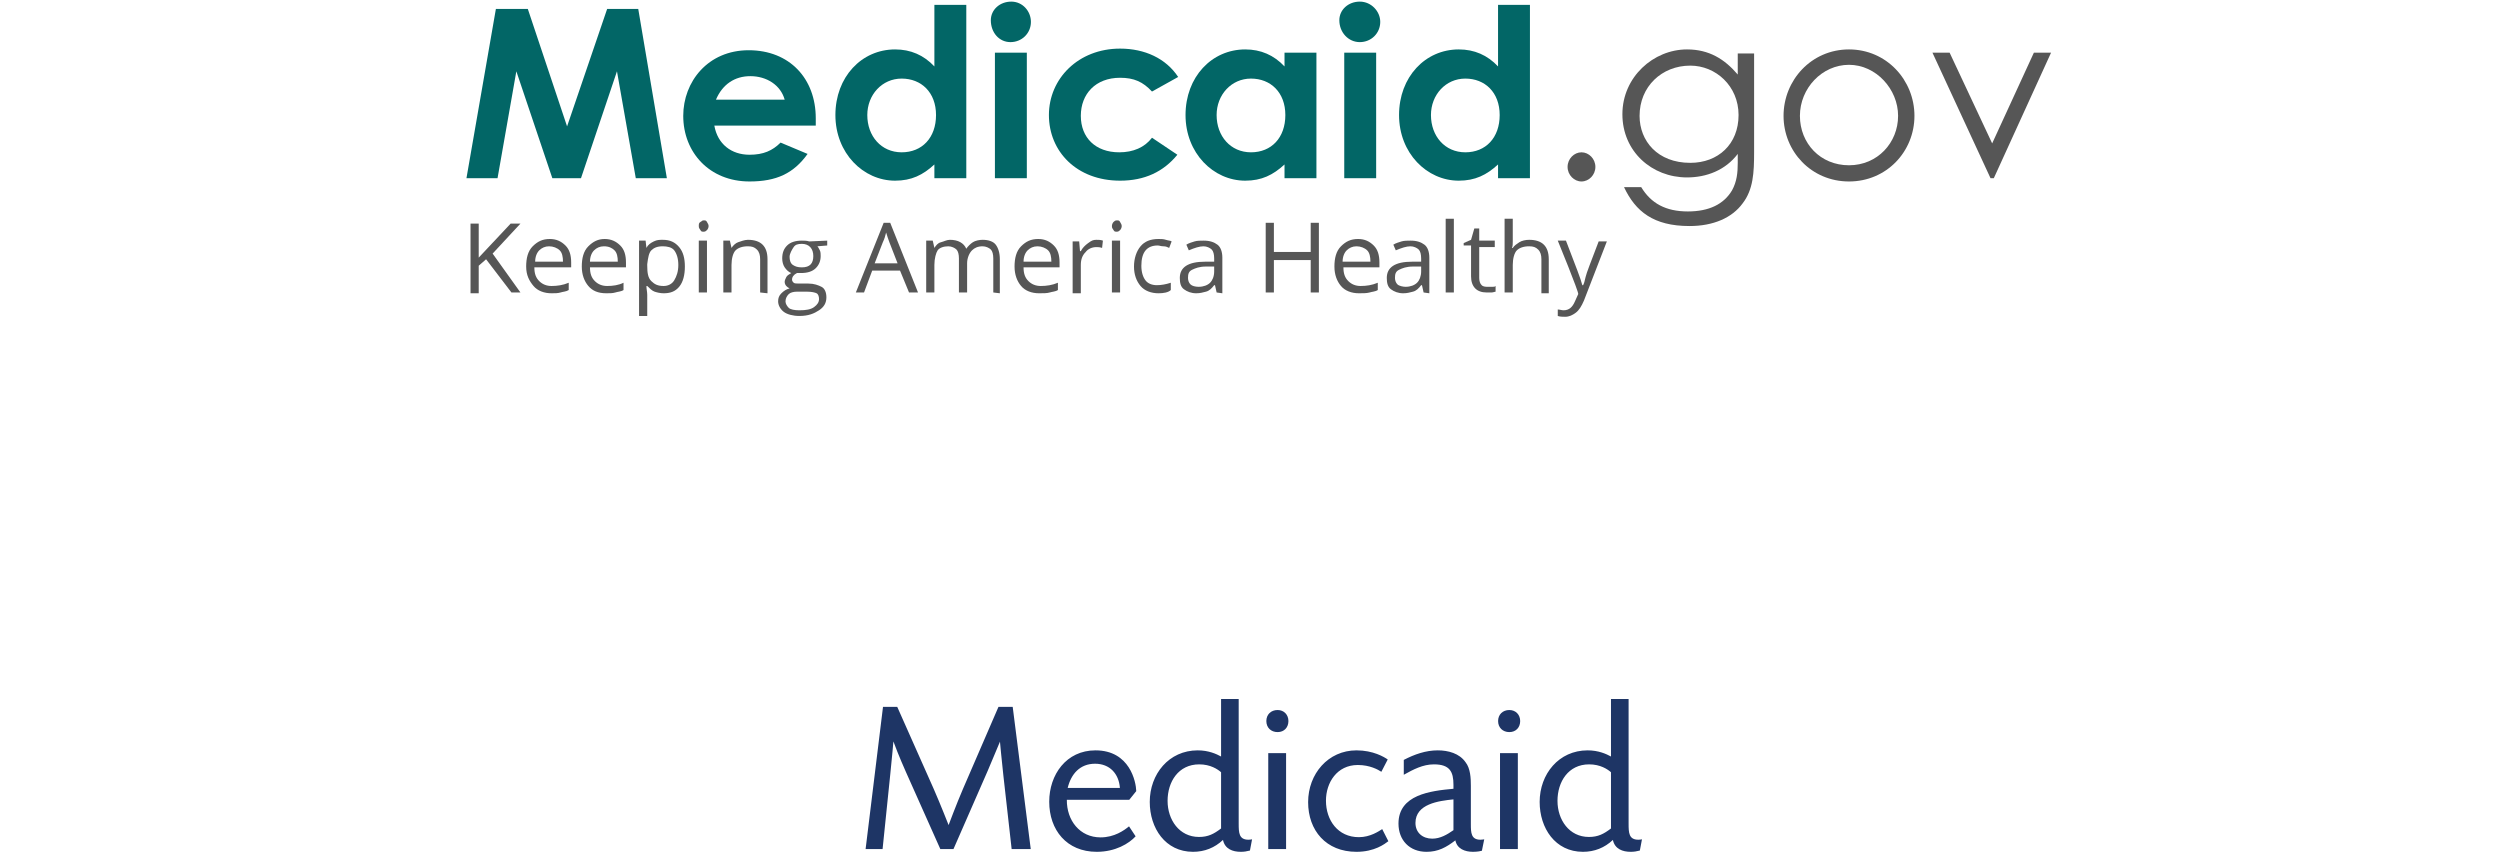 <svg width="212" height="73" viewBox="0 0 212 73" fill="none" xmlns="http://www.w3.org/2000/svg">
<path d="M87.407 72H85.787L85.085 65.754C84.941 64.422 84.797 62.946 84.797 62.892C84.761 62.946 84.239 64.26 83.753 65.376L80.855 72H79.739L76.823 65.466C76.283 64.26 75.797 63 75.761 62.874C75.761 62.91 75.635 64.314 75.491 65.7L74.843 72H73.403L74.879 59.94H76.085L79.181 66.906C79.757 68.22 80.441 69.966 80.441 69.966C80.441 69.966 81.107 68.184 81.665 66.888L84.671 59.94H85.877L87.407 72ZM95.742 70.074L96.3 70.92C95.742 71.532 94.59 72.234 93.006 72.234C90.45 72.234 88.974 70.38 88.974 67.986C88.974 65.7 90.414 63.63 92.898 63.63C95.814 63.63 96.336 66.312 96.354 67.086L95.76 67.824H90.468C90.45 69.57 91.566 71.01 93.33 71.01C94.5 71.01 95.328 70.416 95.742 70.074ZM94.968 66.816C94.878 65.61 94.104 64.764 92.862 64.764C91.584 64.764 90.828 65.628 90.54 66.816H94.968ZM106.175 71.172L105.995 72.126C105.725 72.198 105.491 72.234 105.221 72.234C104.537 72.234 103.871 72 103.709 71.226C103.007 71.892 102.143 72.234 101.171 72.234C98.813 72.234 97.499 70.218 97.499 68.004C97.499 65.646 99.119 63.63 101.567 63.63C102.485 63.63 103.151 63.936 103.547 64.152V59.274H105.041V69.84C105.041 70.614 105.059 71.208 105.869 71.208C105.977 71.208 106.121 71.19 106.175 71.172ZM103.547 70.254V65.484C103.259 65.232 102.647 64.818 101.693 64.818C99.929 64.818 99.011 66.294 99.011 67.914C99.011 69.516 100.001 70.974 101.675 70.974C102.449 70.974 102.935 70.722 103.547 70.254ZM109.258 61.146C109.258 61.686 108.898 62.082 108.34 62.082C107.782 62.082 107.386 61.704 107.386 61.146C107.386 60.588 107.782 60.21 108.34 60.21C108.88 60.21 109.258 60.606 109.258 61.146ZM109.06 72H107.548V63.864H109.06V72ZM117.733 71.334C117.427 71.568 116.563 72.234 115.033 72.234C112.441 72.234 110.929 70.416 110.929 68.022C110.929 65.628 112.621 63.63 115.033 63.63C116.437 63.63 117.373 64.188 117.679 64.404L117.139 65.448C116.869 65.268 116.167 64.872 115.141 64.872C113.377 64.872 112.441 66.366 112.441 67.896C112.441 69.552 113.449 70.992 115.231 70.992C116.203 70.992 116.923 70.488 117.211 70.308L117.733 71.334ZM125.665 72.144C125.593 72.162 125.323 72.234 124.909 72.234C124.225 72.234 123.559 71.982 123.415 71.262C122.641 71.856 121.957 72.234 120.967 72.234C119.527 72.234 118.591 71.244 118.591 69.84C118.591 67.392 121.291 67.068 123.253 66.888V66.546C123.253 65.448 122.947 64.818 121.597 64.818C120.661 64.818 119.851 65.25 119.041 65.7V64.44C119.941 63.972 120.895 63.63 121.921 63.63C122.803 63.63 123.757 63.882 124.279 64.638C124.693 65.16 124.729 65.988 124.729 66.636V69.894C124.729 70.614 124.747 71.208 125.539 71.208C125.719 71.208 125.863 71.172 125.863 71.172L125.665 72.144ZM123.253 70.398V67.788C122.011 67.914 120.031 68.166 120.031 69.786C120.031 70.614 120.643 71.118 121.453 71.118C122.137 71.118 122.713 70.776 123.253 70.398ZM128.911 61.146C128.911 61.686 128.551 62.082 127.993 62.082C127.435 62.082 127.039 61.704 127.039 61.146C127.039 60.588 127.435 60.21 127.993 60.21C128.533 60.21 128.911 60.606 128.911 61.146ZM128.713 72H127.201V63.864H128.713V72ZM139.239 71.172L139.059 72.126C138.789 72.198 138.555 72.234 138.285 72.234C137.601 72.234 136.935 72 136.773 71.226C136.071 71.892 135.207 72.234 134.235 72.234C131.877 72.234 130.563 70.218 130.563 68.004C130.563 65.646 132.183 63.63 134.631 63.63C135.549 63.63 136.215 63.936 136.611 64.152V59.274H138.105V69.84C138.105 70.614 138.123 71.208 138.933 71.208C139.041 71.208 139.185 71.19 139.239 71.172ZM136.611 70.254V65.484C136.323 65.232 135.711 64.818 134.757 64.818C132.993 64.818 132.075 66.294 132.075 67.914C132.075 69.516 133.065 70.974 134.739 70.974C135.513 70.974 135.999 70.722 136.611 70.254Z" fill="#1E3565"/>
<g clip-path="url(#clip0_49_2106)">
<path d="M42.052 0.756H44.758L48.088 10.718L51.487 0.756H54.123L56.551 15.114H53.915L52.319 6.046L49.267 15.114H46.839L43.786 6.046L42.191 15.114H39.555L42.052 0.756Z" fill="#026666"/>
<path d="M68.483 13.053C67.304 14.702 65.847 15.389 63.558 15.389C60.158 15.389 57.939 12.916 57.939 9.824C57.939 6.939 60.02 4.26 63.488 4.26C66.957 4.26 69.177 6.664 69.177 10.03C69.177 10.305 69.177 10.374 69.177 10.649H60.575C60.852 12.229 62.032 13.122 63.558 13.122C64.737 13.122 65.5 12.779 66.194 12.092L68.483 13.053ZM66.541 8.45C66.194 7.214 65.015 6.458 63.627 6.458C62.309 6.458 61.269 7.145 60.714 8.45H66.541Z" fill="#026666"/>
<path d="M79.236 13.947C78.265 14.84 77.294 15.321 75.906 15.321C73.201 15.321 70.842 12.985 70.842 9.756C70.842 6.527 73.062 4.191 75.906 4.191C77.224 4.191 78.334 4.672 79.236 5.634V0.412H81.942V15.114H79.236V13.947ZM73.547 9.756C73.547 11.542 74.727 12.916 76.461 12.916C78.195 12.916 79.375 11.679 79.375 9.756C79.375 7.832 78.126 6.664 76.461 6.664C74.796 6.664 73.547 8.038 73.547 9.756Z" fill="#026666"/>
<path d="M87.422 1.855C87.422 2.817 86.659 3.572 85.687 3.572C84.716 3.572 84.022 2.748 84.022 1.718C84.022 0.824 84.786 0.137 85.757 0.137C86.728 0.137 87.422 0.962 87.422 1.855ZM84.369 4.466H87.075V15.114H84.369V4.466Z" fill="#026666"/>
<path d="M99.84 13.122C98.661 14.565 97.065 15.321 94.984 15.321C91.307 15.321 88.948 12.847 88.948 9.756C88.948 6.664 91.446 4.122 94.984 4.122C97.065 4.122 98.869 4.947 99.909 6.527L97.689 7.763C96.926 6.939 96.163 6.595 94.984 6.595C92.903 6.595 91.654 7.969 91.654 9.824C91.654 11.679 92.903 12.916 94.914 12.916C96.094 12.916 97.065 12.504 97.689 11.679L99.84 13.122Z" fill="#026666"/>
<path d="M108.927 13.947C107.956 14.84 106.985 15.321 105.597 15.321C102.892 15.321 100.533 12.985 100.533 9.756C100.533 6.527 102.753 4.191 105.597 4.191C106.916 4.191 108.025 4.672 108.927 5.634V4.466H111.633V15.114H108.927V13.947ZM103.169 9.756C103.169 11.542 104.349 12.916 106.083 12.916C107.817 12.916 108.997 11.679 108.997 9.756C108.997 7.832 107.748 6.664 106.083 6.664C104.418 6.664 103.169 8.038 103.169 9.756Z" fill="#026666"/>
<path d="M117.045 1.855C117.045 2.817 116.282 3.572 115.31 3.572C114.339 3.572 113.576 2.748 113.576 1.718C113.576 0.824 114.339 0.137 115.31 0.137C116.282 0.137 117.045 0.962 117.045 1.855ZM113.992 4.466H116.698V15.114H113.992V4.466Z" fill="#026666"/>
<path d="M127.034 13.947C126.063 14.84 125.091 15.321 123.704 15.321C120.998 15.321 118.64 12.985 118.64 9.756C118.64 6.527 120.86 4.191 123.704 4.191C125.022 4.191 126.132 4.672 127.034 5.634V0.412H129.739V15.114H127.034V13.947ZM121.345 9.756C121.345 11.542 122.525 12.916 124.259 12.916C125.993 12.916 127.173 11.679 127.173 9.756C127.173 7.832 125.924 6.664 124.259 6.664C122.594 6.664 121.345 8.038 121.345 9.756Z" fill="#026666"/>
<path d="M135.289 14.153C135.289 14.84 134.734 15.389 134.11 15.389C133.486 15.389 132.931 14.84 132.931 14.153C132.931 13.466 133.486 12.916 134.11 12.916C134.734 12.916 135.289 13.466 135.289 14.153Z" fill="#565656"/>
<path d="M148.748 12.916C148.748 14.633 148.679 16.076 147.777 17.244C146.875 18.481 145.28 19.168 143.268 19.168C140.215 19.168 138.689 17.931 137.718 15.87H139.175C140.007 17.244 141.256 17.931 143.129 17.931C144.933 17.931 146.181 17.313 146.875 16.145C147.291 15.389 147.361 14.633 147.361 13.809V13.053C146.32 14.427 144.725 15.046 143.06 15.046C140.077 15.046 137.579 12.847 137.579 9.687C137.579 6.527 140.215 4.191 143.06 4.191C144.933 4.191 146.251 5.015 147.361 6.321V4.534H148.748V12.916ZM139.036 9.824C139.036 11.954 140.562 13.809 143.337 13.809C145.696 13.809 147.43 12.229 147.43 9.756C147.43 7.282 145.488 5.565 143.337 5.565C140.909 5.565 139.036 7.351 139.036 9.824Z" fill="#565656"/>
<path d="M162.345 9.824C162.345 12.847 159.986 15.389 156.795 15.389C153.604 15.389 151.245 12.847 151.245 9.824C151.245 6.801 153.604 4.191 156.795 4.191C159.986 4.191 162.345 6.801 162.345 9.824ZM152.633 9.824C152.633 12.16 154.367 14.015 156.795 14.015C159.223 14.015 160.958 12.092 160.958 9.824C160.958 7.557 159.085 5.496 156.795 5.496C154.506 5.496 152.633 7.489 152.633 9.824Z" fill="#565656"/>
<path d="M163.871 4.466H165.328L168.936 12.16L172.474 4.466H173.93L169.074 15.114H168.797L163.871 4.466Z" fill="#565656"/>
<path d="M44.133 24.802H43.37L41.219 21.985L40.595 22.534V24.87H39.901V18.962H40.595V21.847L43.301 18.962H44.133L41.774 21.504L44.133 24.802Z" fill="#565656"/>
<path d="M46.77 24.87C46.145 24.87 45.59 24.664 45.243 24.252C44.897 23.84 44.619 23.359 44.619 22.603C44.619 21.916 44.758 21.298 45.174 20.886C45.59 20.473 46.007 20.267 46.631 20.267C47.186 20.267 47.602 20.473 47.949 20.817C48.296 21.16 48.435 21.641 48.435 22.259V22.672H45.313C45.313 23.221 45.452 23.565 45.729 23.84C46.007 24.114 46.353 24.252 46.77 24.252C47.255 24.252 47.741 24.183 48.227 23.977V24.595C48.018 24.733 47.741 24.733 47.533 24.802C47.325 24.87 47.047 24.87 46.77 24.87ZM46.562 20.886C46.215 20.886 45.937 21.023 45.729 21.229C45.521 21.435 45.382 21.779 45.382 22.191H47.741C47.741 21.779 47.672 21.435 47.463 21.229C47.255 21.023 46.908 20.886 46.562 20.886Z" fill="#565656"/>
<path d="M51.417 24.87C50.724 24.87 50.238 24.664 49.891 24.252C49.544 23.84 49.336 23.29 49.336 22.603C49.336 21.916 49.475 21.298 49.891 20.886C50.307 20.473 50.724 20.267 51.279 20.267C51.834 20.267 52.25 20.473 52.597 20.817C52.944 21.16 53.082 21.641 53.082 22.259V22.672H50.03C50.03 23.221 50.169 23.565 50.446 23.84C50.724 24.114 51.07 24.252 51.487 24.252C51.972 24.252 52.458 24.183 52.874 23.977V24.595C52.666 24.733 52.389 24.733 52.18 24.802C51.972 24.87 51.695 24.87 51.417 24.87ZM51.209 20.886C50.862 20.886 50.585 21.023 50.377 21.229C50.169 21.435 50.03 21.779 50.03 22.191H52.389C52.389 21.779 52.319 21.435 52.111 21.229C51.903 21.023 51.625 20.886 51.209 20.886Z" fill="#565656"/>
<path d="M56.273 24.87C55.996 24.87 55.718 24.802 55.51 24.733C55.302 24.664 55.094 24.458 54.886 24.252H54.817C54.817 24.527 54.886 24.733 54.886 25.008V26.794H54.192V20.405H54.747L54.817 21.023C54.955 20.748 55.163 20.611 55.441 20.473C55.718 20.336 55.927 20.336 56.204 20.336C56.828 20.336 57.245 20.542 57.592 20.954C57.938 21.366 58.077 21.916 58.077 22.603C58.077 23.29 57.938 23.908 57.592 24.321C57.245 24.733 56.828 24.87 56.273 24.87ZM56.204 20.886C55.718 20.886 55.441 21.023 55.233 21.229C55.025 21.435 54.955 21.847 54.886 22.397V22.534C54.886 23.153 54.955 23.565 55.233 23.84C55.51 24.114 55.788 24.252 56.273 24.252C56.62 24.252 56.967 24.114 57.175 23.771C57.383 23.427 57.522 23.015 57.522 22.466C57.522 21.916 57.383 21.504 57.175 21.229C56.967 20.954 56.551 20.886 56.204 20.886Z" fill="#565656"/>
<path d="M59.257 19.168C59.257 19.03 59.257 18.893 59.396 18.824C59.534 18.756 59.534 18.687 59.673 18.687C59.812 18.687 59.881 18.687 59.951 18.824C60.02 18.962 60.089 19.03 60.089 19.168C60.089 19.305 60.02 19.443 59.951 19.511C59.881 19.58 59.812 19.649 59.673 19.649C59.534 19.649 59.465 19.649 59.396 19.511C59.326 19.374 59.257 19.374 59.257 19.168ZM59.951 24.802H59.257V20.405H59.951V24.802Z" fill="#565656"/>
<path d="M64.46 24.802V21.985C64.46 21.641 64.39 21.366 64.182 21.16C63.974 20.954 63.766 20.886 63.419 20.886C62.934 20.886 62.587 21.023 62.379 21.229C62.17 21.435 62.032 21.916 62.032 22.466V24.802H61.338V20.405H61.893L62.032 21.023C62.17 20.817 62.379 20.611 62.587 20.542C62.795 20.473 63.142 20.336 63.419 20.336C63.974 20.336 64.39 20.473 64.668 20.748C64.945 21.023 65.084 21.435 65.084 21.985V24.87L64.46 24.802Z" fill="#565656"/>
<path d="M70.148 20.405V20.817L69.315 20.886C69.385 20.954 69.454 21.092 69.523 21.229C69.593 21.366 69.593 21.573 69.593 21.71C69.593 22.122 69.454 22.466 69.177 22.741C68.899 23.015 68.483 23.153 67.928 23.153C67.789 23.153 67.65 23.153 67.581 23.153C67.303 23.29 67.165 23.496 67.165 23.702C67.165 23.84 67.234 23.908 67.303 23.977C67.373 24.046 67.581 24.046 67.789 24.046H68.552C69.038 24.046 69.385 24.183 69.662 24.321C69.94 24.458 70.078 24.802 70.078 25.214C70.078 25.695 69.87 26.038 69.454 26.313C69.038 26.588 68.552 26.794 67.789 26.794C67.234 26.794 66.749 26.657 66.471 26.45C66.194 26.244 65.985 25.901 65.985 25.557C65.985 25.282 66.055 25.076 66.263 24.87C66.471 24.664 66.679 24.527 66.957 24.458C66.818 24.389 66.749 24.321 66.679 24.252C66.61 24.183 66.54 24.046 66.54 23.908C66.54 23.771 66.61 23.634 66.679 23.496C66.749 23.359 66.887 23.29 67.095 23.153C66.887 23.084 66.679 22.878 66.54 22.672C66.402 22.466 66.332 22.191 66.332 21.916C66.332 21.435 66.471 21.092 66.749 20.817C67.026 20.542 67.442 20.405 67.997 20.405C68.205 20.405 68.413 20.405 68.621 20.473L70.148 20.405ZM66.61 25.557C66.61 25.763 66.749 25.97 66.887 26.107C67.026 26.244 67.373 26.313 67.789 26.313C68.344 26.313 68.76 26.244 69.038 26.038C69.315 25.832 69.454 25.626 69.454 25.351C69.454 25.145 69.385 24.939 69.246 24.87C69.107 24.802 68.83 24.733 68.413 24.733H67.581C67.303 24.733 67.026 24.802 66.887 24.939C66.749 25.076 66.61 25.282 66.61 25.557ZM66.957 21.779C66.957 22.053 67.026 22.328 67.234 22.466C67.442 22.603 67.65 22.672 67.997 22.672C68.691 22.672 68.968 22.328 68.968 21.71C68.968 21.092 68.621 20.679 67.997 20.679C67.65 20.679 67.442 20.748 67.303 20.954C67.165 21.16 66.957 21.504 66.957 21.779Z" fill="#565656"/>
<path d="M77.085 24.802L76.322 22.947H73.963L73.27 24.802H72.576L74.935 18.893H75.49L77.848 24.802H77.085ZM76.114 22.328L75.42 20.542C75.351 20.336 75.212 19.992 75.143 19.718C75.073 19.992 75.004 20.267 74.865 20.542L74.172 22.328H76.114Z" fill="#565656"/>
<path d="M84.231 24.802V21.916C84.231 21.573 84.161 21.298 84.023 21.16C83.884 21.023 83.606 20.886 83.329 20.886C82.913 20.886 82.635 21.023 82.427 21.229C82.219 21.435 82.011 21.847 82.011 22.328V24.802H81.317V21.916C81.317 21.573 81.248 21.298 81.109 21.16C80.97 21.023 80.693 20.886 80.415 20.886C79.999 20.886 79.652 21.023 79.513 21.229C79.375 21.435 79.236 21.916 79.236 22.466V24.802H78.542V20.405H79.097L79.236 21.023C79.375 20.817 79.513 20.611 79.791 20.542C80.068 20.473 80.276 20.336 80.554 20.336C81.248 20.336 81.733 20.611 81.941 21.092C82.08 20.886 82.288 20.679 82.496 20.542C82.704 20.405 83.051 20.336 83.329 20.336C83.814 20.336 84.231 20.473 84.439 20.748C84.647 21.023 84.786 21.435 84.786 21.985V24.87L84.231 24.802Z" fill="#565656"/>
<path d="M88.115 24.87C87.491 24.87 86.936 24.664 86.589 24.252C86.242 23.84 86.034 23.29 86.034 22.603C86.034 21.916 86.173 21.298 86.589 20.886C87.005 20.473 87.422 20.267 88.046 20.267C88.601 20.267 89.017 20.473 89.364 20.817C89.711 21.16 89.85 21.641 89.85 22.259V22.672H86.797C86.797 23.221 86.936 23.565 87.213 23.84C87.491 24.114 87.838 24.252 88.254 24.252C88.74 24.252 89.225 24.183 89.711 23.977V24.595C89.503 24.733 89.225 24.733 89.017 24.802C88.809 24.87 88.462 24.87 88.115 24.87ZM87.977 20.886C87.63 20.886 87.352 21.023 87.144 21.229C86.936 21.435 86.797 21.779 86.797 22.191H89.156C89.156 21.779 89.087 21.435 88.879 21.229C88.67 21.023 88.323 20.886 87.977 20.886Z" fill="#565656"/>
<path d="M92.972 20.336C93.18 20.336 93.319 20.336 93.527 20.405L93.457 21.023C93.249 20.954 93.111 20.954 92.972 20.954C92.625 20.954 92.278 21.092 92.07 21.366C91.792 21.641 91.654 21.985 91.654 22.466V24.87H90.96V20.473H91.515L91.584 21.298H91.654C91.792 21.023 92.001 20.817 92.278 20.611C92.555 20.405 92.694 20.336 92.972 20.336Z" fill="#565656"/>
<path d="M94.29 19.168C94.29 19.03 94.359 18.893 94.428 18.824C94.498 18.756 94.567 18.687 94.706 18.687C94.845 18.687 94.914 18.687 94.984 18.824C95.053 18.962 95.122 19.03 95.122 19.168C95.122 19.305 95.053 19.443 94.984 19.511C94.914 19.58 94.845 19.649 94.706 19.649C94.567 19.649 94.498 19.649 94.428 19.511C94.359 19.374 94.29 19.374 94.29 19.168ZM94.984 24.802H94.29V20.405H94.984V24.802Z" fill="#565656"/>
<path d="M98.244 24.87C97.62 24.87 97.065 24.664 96.718 24.252C96.371 23.84 96.163 23.29 96.163 22.603C96.163 21.916 96.371 21.298 96.718 20.886C97.065 20.473 97.55 20.267 98.244 20.267C98.452 20.267 98.66 20.267 98.868 20.336C99.077 20.405 99.285 20.405 99.354 20.473L99.146 21.023C99.007 20.954 98.868 20.886 98.66 20.886C98.452 20.886 98.314 20.817 98.175 20.817C97.273 20.817 96.787 21.366 96.787 22.534C96.787 23.084 96.926 23.496 97.134 23.771C97.342 24.046 97.689 24.183 98.105 24.183C98.452 24.183 98.868 24.114 99.285 23.977V24.595C99.077 24.802 98.66 24.87 98.244 24.87Z" fill="#565656"/>
<path d="M103.17 24.802L103.031 24.183H102.962C102.753 24.458 102.545 24.664 102.268 24.733C101.99 24.802 101.782 24.87 101.435 24.87C101.019 24.87 100.672 24.733 100.395 24.527C100.117 24.321 100.048 23.977 100.048 23.565C100.048 22.672 100.742 22.191 102.198 22.191H102.962V21.916C102.962 21.573 102.892 21.298 102.753 21.16C102.615 21.023 102.337 20.886 102.06 20.886C101.713 20.886 101.297 21.023 100.811 21.229L100.603 20.748C100.811 20.611 101.088 20.542 101.297 20.473C101.505 20.405 101.852 20.405 102.06 20.405C102.615 20.405 102.962 20.542 103.239 20.748C103.517 20.954 103.655 21.366 103.655 21.847V24.87L103.17 24.802ZM101.643 24.321C102.06 24.321 102.407 24.183 102.615 23.977C102.823 23.771 102.962 23.427 102.962 23.015V22.603H102.268C101.713 22.603 101.366 22.741 101.088 22.878C100.811 23.015 100.742 23.221 100.742 23.565C100.742 23.771 100.811 23.977 100.95 24.114C101.088 24.252 101.366 24.321 101.643 24.321Z" fill="#565656"/>
<path d="M111.841 24.802H111.148V22.053H108.026V24.802H107.332V18.893H108.026V21.366H111.148V18.893H111.841V24.802Z" fill="#565656"/>
<path d="M115.24 24.87C114.616 24.87 114.061 24.664 113.714 24.252C113.367 23.84 113.159 23.29 113.159 22.603C113.159 21.916 113.298 21.298 113.714 20.886C114.131 20.473 114.547 20.267 115.171 20.267C115.726 20.267 116.142 20.473 116.489 20.817C116.836 21.16 116.975 21.641 116.975 22.259V22.672H113.922C113.922 23.221 114.061 23.565 114.339 23.84C114.616 24.114 114.963 24.252 115.379 24.252C115.865 24.252 116.35 24.183 116.836 23.977V24.595C116.628 24.733 116.35 24.733 116.142 24.802C115.934 24.87 115.518 24.87 115.24 24.87ZM115.032 20.886C114.686 20.886 114.408 21.023 114.2 21.229C113.992 21.435 113.853 21.779 113.853 22.191H116.212C116.212 21.779 116.142 21.435 115.934 21.229C115.726 21.023 115.379 20.886 115.032 20.886Z" fill="#565656"/>
<path d="M120.721 24.802L120.583 24.183H120.513C120.305 24.458 120.097 24.664 119.82 24.733C119.542 24.802 119.334 24.87 118.987 24.87C118.571 24.87 118.224 24.733 117.946 24.527C117.669 24.321 117.6 23.977 117.6 23.565C117.6 22.672 118.293 22.191 119.75 22.191H120.513V21.916C120.513 21.573 120.444 21.298 120.305 21.16C120.166 21.023 119.889 20.886 119.611 20.886C119.265 20.886 118.848 21.023 118.363 21.229L118.155 20.748C118.363 20.611 118.64 20.542 118.848 20.473C119.056 20.405 119.403 20.405 119.611 20.405C120.166 20.405 120.513 20.542 120.791 20.748C121.068 20.954 121.207 21.366 121.207 21.847V24.87L120.721 24.802ZM119.195 24.321C119.611 24.321 119.958 24.183 120.166 23.977C120.375 23.771 120.513 23.427 120.513 23.015V22.603H119.82C119.265 22.603 118.918 22.741 118.64 22.878C118.363 23.015 118.293 23.221 118.293 23.565C118.293 23.771 118.363 23.977 118.501 24.114C118.64 24.252 118.987 24.321 119.195 24.321Z" fill="#565656"/>
<path d="M123.287 24.802H122.594V18.55H123.287V24.802Z" fill="#565656"/>
<path d="M126.201 24.321C126.34 24.321 126.41 24.321 126.548 24.321C126.687 24.321 126.756 24.321 126.826 24.252V24.733C126.756 24.733 126.618 24.802 126.479 24.802C126.34 24.802 126.201 24.802 126.063 24.802C125.23 24.802 124.745 24.321 124.745 23.427V20.817H124.12V20.611L124.745 20.336L125.022 19.374H125.438V20.405H126.756V20.954H125.438V23.565C125.438 23.84 125.508 24.046 125.646 24.183C125.785 24.321 125.993 24.321 126.201 24.321Z" fill="#565656"/>
<path d="M130.711 24.802V21.985C130.711 21.641 130.641 21.366 130.433 21.16C130.225 20.954 130.017 20.886 129.67 20.886C129.184 20.886 128.838 21.023 128.629 21.229C128.421 21.435 128.283 21.916 128.283 22.466V24.802H127.589V18.55H128.283V20.473C128.283 20.679 128.283 20.886 128.213 21.023H128.283C128.421 20.817 128.629 20.679 128.838 20.542C129.046 20.405 129.393 20.336 129.67 20.336C130.225 20.336 130.641 20.473 130.919 20.748C131.196 21.023 131.335 21.435 131.335 21.985V24.87H130.711V24.802Z" fill="#565656"/>
<path d="M132.099 20.405H132.792L133.764 22.947C133.972 23.496 134.11 23.908 134.18 24.183H134.249C134.319 24.046 134.388 23.84 134.457 23.496C134.527 23.153 134.943 22.122 135.567 20.473H136.261L134.319 25.489C134.11 25.97 133.902 26.313 133.625 26.519C133.347 26.725 133.07 26.863 132.723 26.863C132.515 26.863 132.307 26.863 132.099 26.794V26.244C132.237 26.244 132.445 26.313 132.584 26.313C133.07 26.313 133.347 26.038 133.555 25.557L133.833 24.939C133.902 24.802 132.099 20.405 132.099 20.405Z" fill="#565656"/>
</g>
<defs>
<clipPath id="clip0_49_2106">
<rect width="135" height="27" fill="white" transform="translate(39)"/>
</clipPath>
</defs>
</svg>
